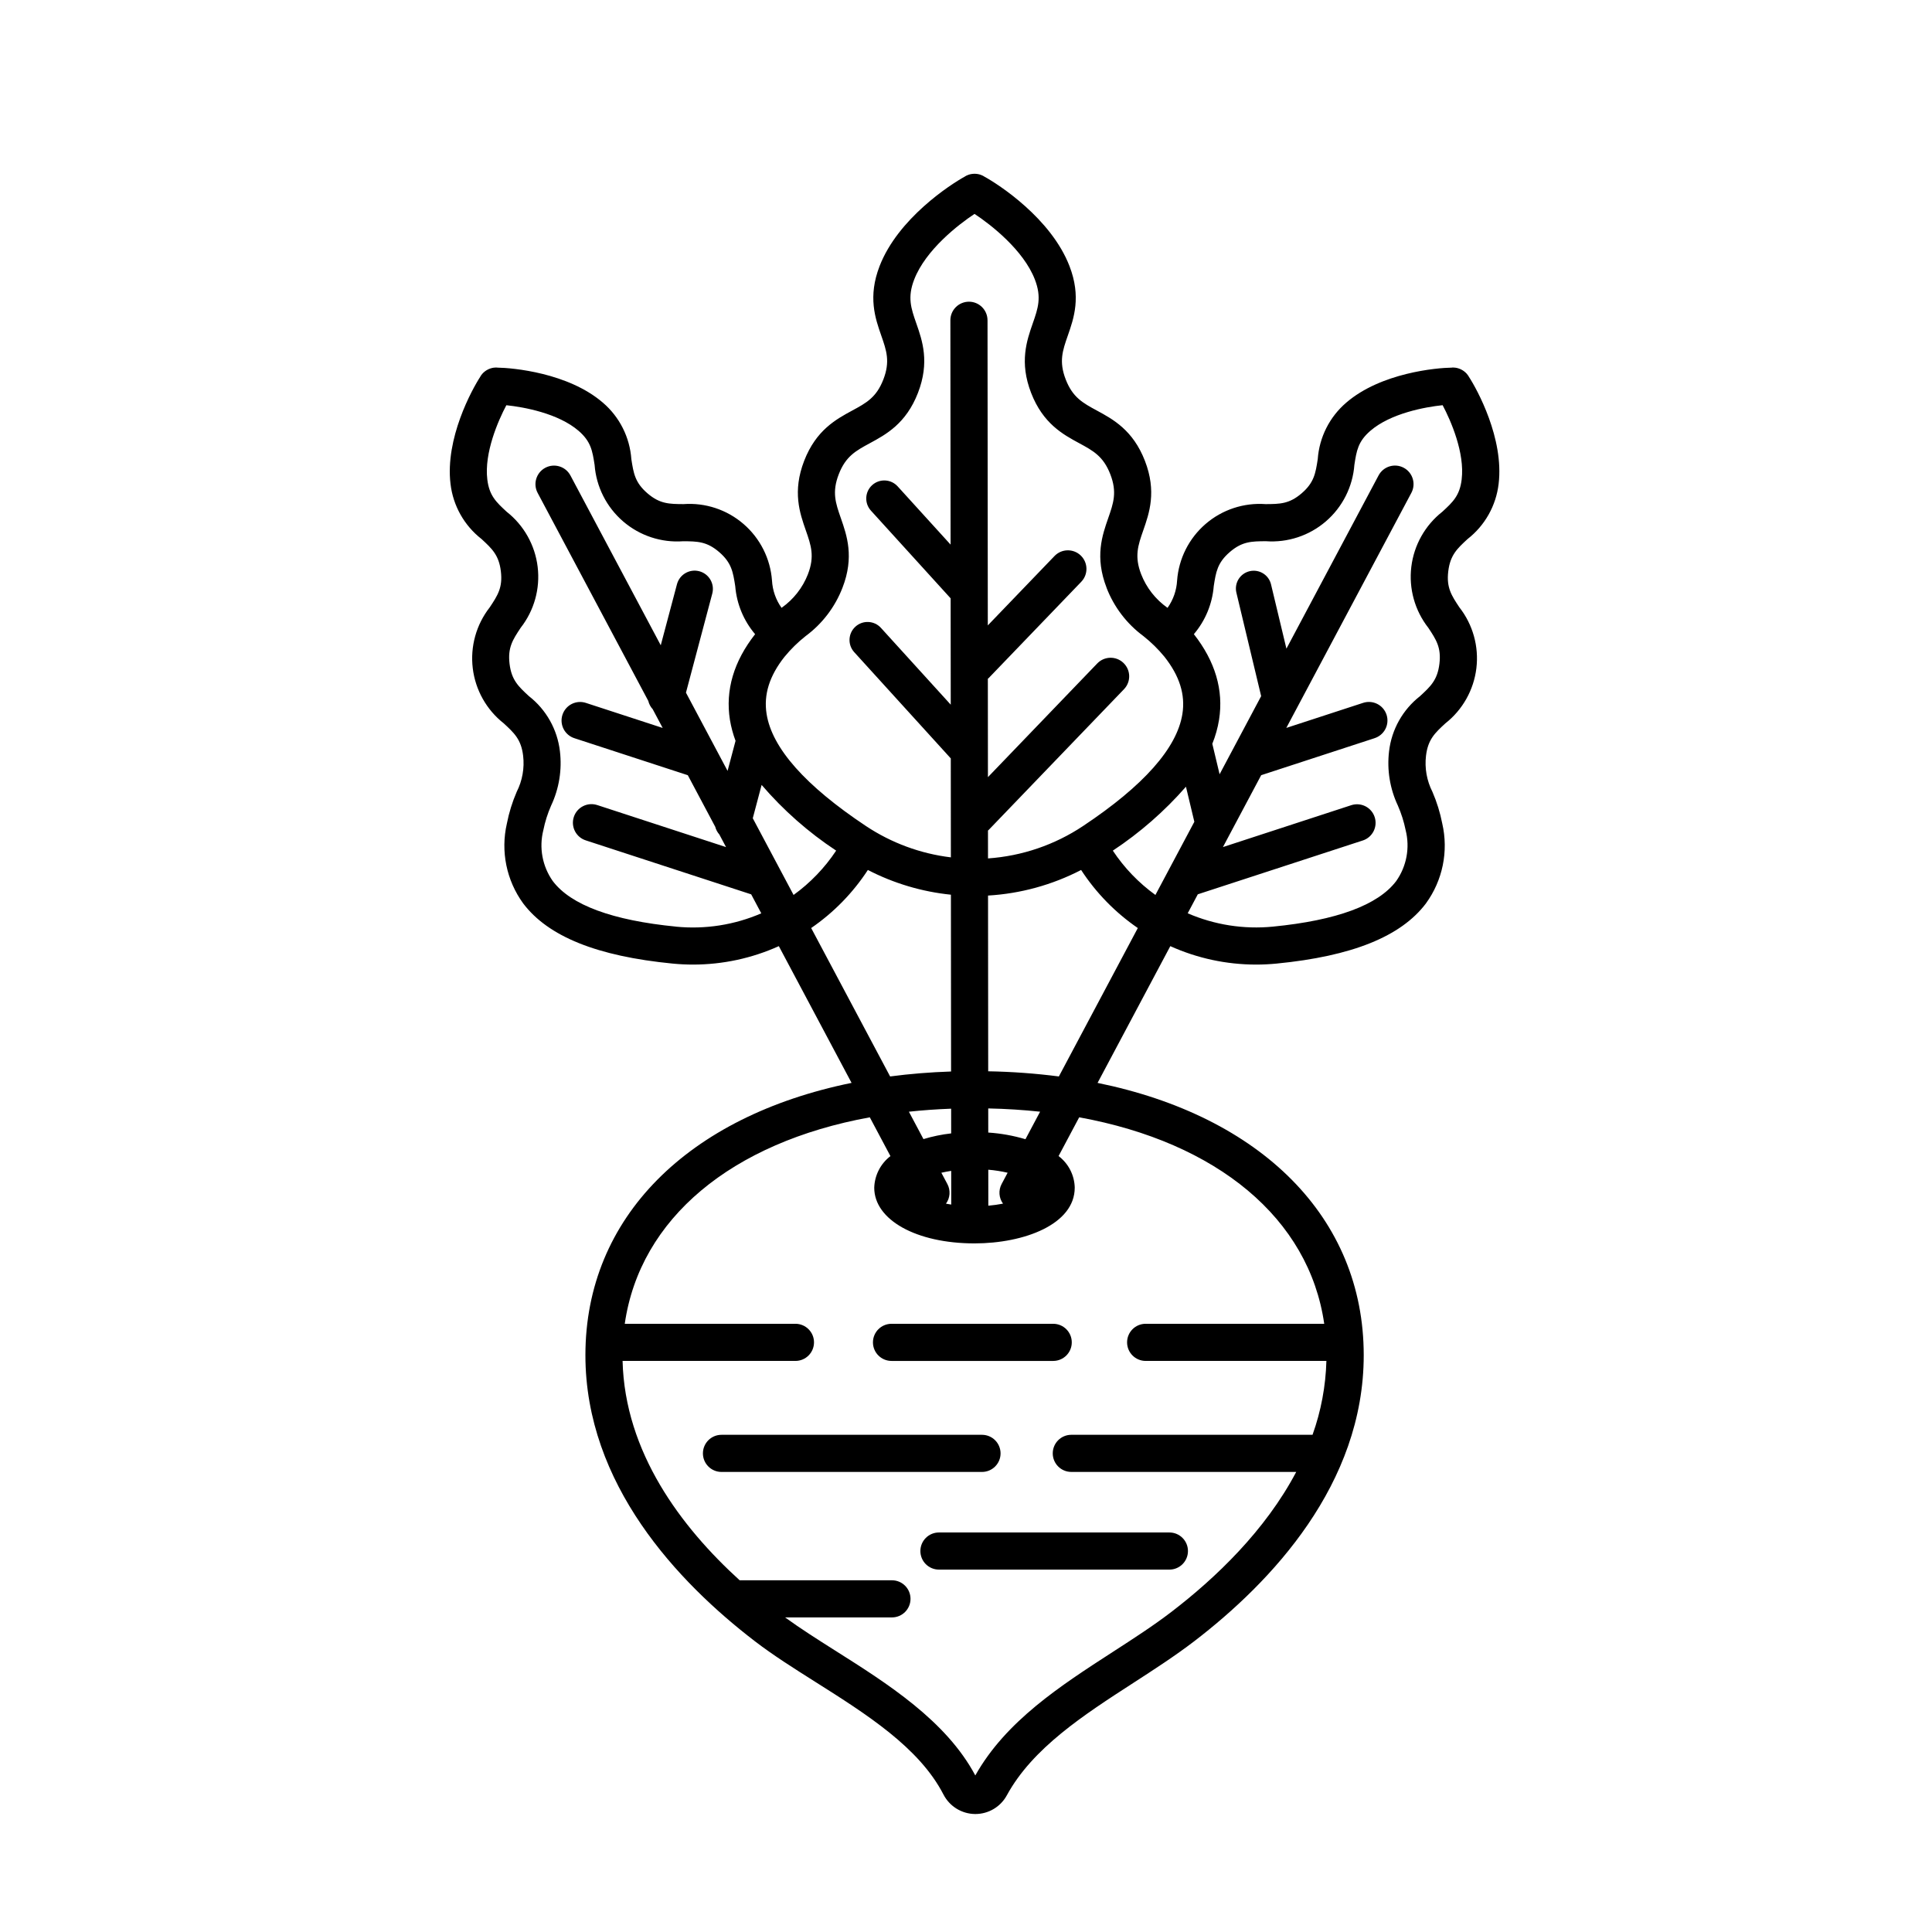 <?xml version="1.0" encoding="UTF-8"?>
<!-- Uploaded to: ICON Repo, www.svgrepo.com, Generator: ICON Repo Mixer Tools -->
<svg fill="#000000" width="800px" height="800px" version="1.1" viewBox="144 144 512 512" xmlns="http://www.w3.org/2000/svg">
 <g>
  <path d="m423.11 494.82h-42.848c-2.719 0-4.922 2.203-4.922 4.922 0 2.715 2.203 4.918 4.922 4.918h42.848c2.719 0 4.922-2.203 4.922-4.918 0-2.719-2.203-4.922-4.922-4.922z"/>
  <path d="m409.16 529.16c0-1.305-0.52-2.559-1.441-3.481s-2.172-1.441-3.477-1.441h-69.043c-2.715 0-4.918 2.203-4.918 4.922 0 2.715 2.203 4.918 4.918 4.918h69.043c2.715 0 4.918-2.203 4.918-4.918z"/>
  <path d="m387.91 555.04c0 1.305 0.516 2.559 1.438 3.481 0.926 0.922 2.176 1.441 3.481 1.441h61.074c2.715 0 4.918-2.203 4.918-4.922 0-2.715-2.203-4.918-4.918-4.918h-61.074c-2.719 0-4.918 2.203-4.918 4.918z"/>
  <path d="m533.23 243.8 0.016-0.008h-0.004c-0.152-0.258-0.324-0.496-0.523-0.719-0.031-0.039-0.059-0.07-0.078-0.094-0.754-0.809-1.758-1.344-2.852-1.523-0.031-0.004-0.07-0.008-0.117-0.012-0.293-0.039-0.586-0.051-0.883-0.039v0.02c-4.082 0.047-18.836 1.359-28.031 9.289h0.004c-4.418 3.781-7.137 9.176-7.547 14.977-0.578 3.731-0.961 6.195-4.25 9.031-3.289 2.836-5.781 2.852-9.555 2.875-5.793-0.426-11.52 1.469-15.918 5.262-4.402 3.797-7.113 9.18-7.547 14.977-0.141 2.609-1.02 5.125-2.535 7.254l-0.043-0.035c-3.133-2.211-5.547-5.293-6.941-8.863-1.844-4.766-0.84-7.644 0.551-11.637 1.598-4.582 3.59-10.289 0.438-18.43-3.152-8.141-8.465-11.016-12.738-13.328-3.715-2.012-6.398-3.465-8.246-8.227-1.848-4.766-0.84-7.644 0.551-11.637 1.602-4.582 3.59-10.289 0.438-18.43-4.898-12.656-18.82-21.672-22.648-23.746l0.008-0.012c-0.246-0.145-0.504-0.27-0.773-0.371-0.051-0.023-0.094-0.039-0.129-0.051h0.004c-0.52-0.176-1.062-0.27-1.609-0.27-0.555 0-1.105 0.09-1.633 0.273-0.035 0.012-0.078 0.027-0.129 0.051-0.27 0.102-0.531 0.227-0.777 0.379l0.008 0.012c-3.836 2.086-17.746 11.113-22.637 23.738-3.152 8.141-1.164 13.848 0.438 18.43 1.391 3.988 2.398 6.871 0.551 11.637-1.844 4.766-4.531 6.219-8.246 8.227-4.269 2.312-9.586 5.188-12.738 13.328-3.152 8.141-1.164 13.848 0.438 18.43 1.391 3.988 2.398 6.871 0.551 11.633h0.004c-1.395 3.57-3.812 6.652-6.941 8.863l-0.043 0.035c-1.516-2.129-2.394-4.644-2.535-7.254-0.434-5.793-3.148-11.18-7.547-14.973-4.398-3.797-10.121-5.691-15.918-5.266-3.773-0.023-6.269-0.039-9.555-2.875-3.289-2.836-3.668-5.301-4.25-9.031-0.41-5.801-3.125-11.195-7.543-14.977-9.191-7.93-23.949-9.242-28.031-9.289v-0.02c-0.293-0.012-0.59 0-0.879 0.039-0.047 0.004-0.09 0.008-0.117 0.012h-0.004c-1.09 0.18-2.094 0.715-2.852 1.523-0.023 0.023-0.047 0.055-0.078 0.094-0.195 0.223-0.371 0.461-0.523 0.719l0.016 0.008c-2.238 3.426-9.363 16.406-7.914 28.434 0.672 5.773 3.633 11.039 8.219 14.613 2.773 2.562 4.606 4.254 5.125 8.562 0.523 4.309-0.855 6.391-2.941 9.535-3.582 4.574-5.203 10.383-4.508 16.148 0.695 5.769 3.652 11.027 8.223 14.617 2.773 2.559 4.606 4.254 5.125 8.562v-0.004c0.391 3.297-0.203 6.633-1.707 9.59-1.164 2.695-2.035 5.508-2.598 8.391-1.695 7.352-0.117 15.074 4.324 21.172 6.621 8.77 19.57 13.984 39.582 15.941 1.828 0.18 3.648 0.266 5.457 0.266 7.828-0.004 15.566-1.668 22.707-4.887l19.277 36.238c-43.242 8.82-70.535 35.625-70.535 72.148-0.004 34.211 24.445 60.133 44.953 75.852 4.801 3.68 10.25 7.125 16.02 10.77 13.523 8.543 27.504 17.379 33.902 29.801h0.004c1.609 3.144 4.828 5.144 8.363 5.188h0.113-0.004c3.481-0.004 6.684-1.91 8.34-4.973 6.832-12.52 20.371-21.277 33.469-29.742 5.461-3.531 11.105-7.184 16.145-11.043 20.512-15.719 44.961-41.637 44.957-75.848-0.004-36.523-27.293-63.332-70.535-72.148l19.277-36.238v-0.004c7.137 3.219 14.875 4.883 22.707 4.887 1.809 0 3.629-0.09 5.457-0.266 20.012-1.957 32.957-7.172 39.582-15.941h-0.004c4.441-6.098 6.019-13.82 4.328-21.172-0.562-2.883-1.434-5.695-2.598-8.391-1.504-2.957-2.102-6.293-1.707-9.59 0.52-4.309 2.352-6.004 5.125-8.562 4.57-3.59 7.523-8.844 8.223-14.613 0.695-5.766-0.926-11.574-4.512-16.148-2.086-3.144-3.461-5.227-2.941-9.535 0.52-4.309 2.352-6.004 5.125-8.562 4.586-3.578 7.547-8.84 8.223-14.617 1.449-12.023-5.676-25.004-7.914-28.43zm-8.078 5.555 0.004 0.004v0.004c-0.125-0.16-0.238-0.328-0.344-0.5 0.102 0.172 0.219 0.336 0.34 0.492zm-124.86-49.871 0.004 0.004c-0.184-0.082-0.363-0.172-0.535-0.277 0.172 0.102 0.348 0.195 0.531 0.273zm-48.355 118.54c1.652-2.012 3.516-3.84 5.559-5.453 4.414-3.258 7.805-7.711 9.777-12.828 3.152-8.141 1.16-13.844-0.438-18.43-1.391-3.988-2.398-6.871-0.551-11.637 1.844-4.766 4.531-6.219 8.246-8.227 4.269-2.312 9.586-5.188 12.738-13.328s1.164-13.848-0.438-18.43c-1.391-3.988-2.398-6.871-0.551-11.633 3.035-7.836 11.707-14.551 15.984-17.371 4.277 2.82 12.949 9.539 15.984 17.371 1.844 4.766 0.84 7.644-0.551 11.633-1.598 4.586-3.59 10.289-0.438 18.43 3.152 8.141 8.465 11.016 12.738 13.328 3.715 2.012 6.398 3.465 8.246 8.227 1.848 4.766 0.84 7.644-0.551 11.637-1.598 4.582-3.59 10.289-0.438 18.43h-0.012c1.973 5.117 5.363 9.57 9.777 12.828 2.039 1.613 3.902 3.441 5.555 5.453 4.027 5.09 5.59 10.055 4.777 15.184-1.43 9.031-10.285 19.023-26.32 29.691-7.508 5.004-16.191 7.965-25.195 8.59l-0.008-7.391c0.055-0.055 0.121-0.094 0.176-0.148l35.871-37.305c1.887-1.961 1.824-5.074-0.137-6.957-1.957-1.887-5.07-1.824-6.957 0.137l-28.965 30.125-0.023-26.07c0.07-0.062 0.148-0.113 0.215-0.18l24.543-25.523v-0.004c1.883-1.957 1.82-5.074-0.137-6.957-1.961-1.883-5.074-1.824-6.957 0.137l-17.676 18.383-0.074-80.867-0.004 0.004c-0.004-2.719-2.203-4.918-4.918-4.918h-0.008c-1.305 0.004-2.555 0.523-3.477 1.445s-1.438 2.176-1.438 3.481l0.055 59.445-14.027-15.434c-1.777-1.953-4.801-2.098-6.758-0.324-1.953 1.777-2.098 4.805-0.32 6.758l21.121 23.242 0.027 28.18-18.5-20.355c-1.777-1.953-4.805-2.098-6.758-0.324-1.957 1.777-2.102 4.805-0.324 6.758l25.594 28.16 0.023 26.223c-8.051-0.973-15.762-3.82-22.516-8.309-16.035-10.668-24.891-20.656-26.32-29.691-0.816-5.129 0.746-10.094 4.773-15.184zm43.133 139.77-1.598-3.004c0.809-0.191 1.68-0.355 2.606-0.496l0.008 8.93c-0.48-0.074-0.941-0.152-1.391-0.238v-0.004c1.109-1.516 1.254-3.531 0.375-5.191zm-6.34-11.918-3.863-7.262c3.633-0.391 7.367-0.656 11.195-0.801l0.008 6.551v-0.004c-2.488 0.281-4.945 0.789-7.34 1.512zm-112.88-194.65h0.008-0.004c-0.199 0.012-0.398 0.016-0.598 0.008 0.195 0.008 0.395 0.004 0.594-0.008zm47.324 138.34c-16.883-1.652-27.879-5.715-32.684-12.078-2.762-3.914-3.676-8.84-2.5-13.484 0.449-2.231 1.137-4.406 2.051-6.492 2.121-4.492 2.934-9.492 2.344-14.426-0.676-5.773-3.637-11.035-8.223-14.609-2.773-2.562-4.606-4.254-5.125-8.562s0.859-6.391 2.941-9.535v-0.004c3.582-4.57 5.203-10.379 4.508-16.148-0.695-5.766-3.652-11.023-8.219-14.613-2.773-2.562-4.606-4.254-5.125-8.562-0.852-7.055 2.879-15.586 5.047-19.664 4.598 0.473 13.758 2.137 19.137 6.777 3.285 2.836 3.668 5.301 4.25 9.031v-0.004c0.43 5.797 3.144 11.18 7.547 14.977 4.398 3.793 10.125 5.688 15.918 5.266 3.773 0.023 6.269 0.039 9.555 2.875 3.289 2.836 3.668 5.301 4.25 9.031 0.379 4.688 2.223 9.137 5.266 12.723-5.664 7.219-7.914 14.852-6.676 22.684 0.316 1.902 0.816 3.769 1.492 5.578l-2.113 7.965-11.027-20.73 6.981-26.285c0.668-2.574-0.871-5.207-3.445-5.891-2.57-0.684-5.211 0.84-5.91 3.406l-4.305 16.211-23.941-45.004c-1.277-2.398-4.258-3.309-6.656-2.035-2.398 1.277-3.309 4.258-2.031 6.656l29.324 55.129c0.191 0.82 0.598 1.578 1.172 2.199l2.641 4.965-20.293-6.621c-1.246-0.426-2.609-0.332-3.789 0.254-1.176 0.59-2.07 1.625-2.477 2.875-0.41 1.25-0.297 2.613 0.305 3.785 0.605 1.168 1.652 2.047 2.906 2.438l29.93 9.766c0.023 0.008 0.051 0.012 0.074 0.02l7.269 13.668h0.004c0.191 0.758 0.566 1.461 1.086 2.043l1.777 3.344-34.074-11.121 0.004 0.004c-1.246-0.426-2.613-0.336-3.789 0.254-1.18 0.586-2.074 1.621-2.481 2.875-0.41 1.25-0.301 2.613 0.305 3.785 0.605 1.168 1.652 2.047 2.91 2.438l43.742 14.273 0.043 0.012 2.676 5.031 0.004 0.004c-7.106 3.07-14.871 4.289-22.574 3.531zm20.32-28.723 2.344-8.832c5.742 6.695 12.391 12.555 19.754 17.414-3.027 4.559-6.848 8.539-11.285 11.746zm15.477 29.094c5.965-4.098 11.07-9.324 15.023-15.387 6.859 3.547 14.328 5.769 22.008 6.555l0.043 46.852c-5.566 0.188-10.953 0.625-16.152 1.312zm135.96 104.88h-47.32c-2.719 0-4.922 2.203-4.922 4.922 0 2.715 2.203 4.918 4.922 4.918h47.898c-0.184 6.68-1.418 13.289-3.672 19.578h-63.926c-2.719 0-4.922 2.203-4.922 4.922 0 2.715 2.203 4.918 4.922 4.918h59.602c-8.195 15.539-21.34 28.098-33.074 37.09-4.727 3.621-9.961 7.008-15.504 10.59-13.953 9.023-28.375 18.348-36.469 32.758-7.727-14.516-23.332-24.375-37.121-33.086-4.773-3.019-9.289-5.894-13.293-8.801h28.32l0.004 0.004c2.719 0 4.918-2.203 4.918-4.922 0-2.715-2.199-4.918-4.918-4.918h-40.359c-15.527-14.125-30.422-33.918-31.027-58.133h45.812c2.715 0 4.918-2.203 4.918-4.922 0-2.715-2.203-4.918-4.918-4.918h-45.234c4.016-27.918 28.359-48.051 64.938-54.719l5.469 10.281v-0.004c-2.617 2.008-4.191 5.082-4.293 8.375 0 8.551 11.172 14.762 26.566 14.762 13.203 0 26.566-5.07 26.566-14.762h0.004c-0.074-3.301-1.652-6.391-4.285-8.383l5.465-10.27c36.574 6.668 60.918 26.801 64.934 54.719zm-85.121-31.84c-1.285 0.25-2.586 0.434-3.894 0.543l-0.008-9.535c1.727 0.141 3.441 0.41 5.125 0.801l-1.598 3.004c-0.875 1.66-0.73 3.672 0.375 5.188zm-3.91-18.84-0.008-6.394c4.727 0.102 9.309 0.391 13.746 0.867l-3.879 7.293c-3.211-0.953-6.519-1.547-9.859-1.766zm18.711-14.867h-0.004c-6.211-0.801-12.461-1.258-18.723-1.367l-0.043-46.566v-0.004c8.605-0.508 17.008-2.816 24.668-6.781 3.953 6.062 9.059 11.289 15.023 15.387zm25.586-48.098c-4.438-3.207-8.262-7.184-11.285-11.746 7.188-4.754 13.707-10.453 19.379-16.941l2.223 9.293zm81.164-110.12c-0.52 4.309-2.352 6.004-5.125 8.562-4.57 3.59-7.527 8.848-8.223 14.613-0.695 5.769 0.926 11.578 4.508 16.148 2.086 3.148 3.461 5.227 2.941 9.535-0.52 4.312-2.352 6.004-5.125 8.562v0.004c-4.582 3.574-7.543 8.836-8.219 14.613-0.59 4.93 0.223 9.93 2.344 14.422 0.91 2.086 1.598 4.262 2.051 6.496 1.172 4.641 0.262 9.566-2.5 13.48-4.805 6.363-15.801 10.426-32.684 12.078-7.703 0.758-15.473-0.461-22.574-3.535l2.676-5.031 0.043-0.012 43.742-14.273v0.004c2.547-0.871 3.922-3.625 3.086-6.184-0.836-2.559-3.566-3.969-6.137-3.172l-34.074 11.121 10.137-19.055c0.023-0.008 0.051-0.012 0.074-0.02l29.93-9.766v-0.004c1.258-0.391 2.305-1.27 2.91-2.438 0.605-1.168 0.715-2.535 0.309-3.785-0.41-1.254-1.301-2.289-2.481-2.875-1.18-0.59-2.543-0.68-3.789-0.254l-20.297 6.621 33.141-62.293c1.277-2.398 0.367-5.379-2.031-6.656-2.398-1.273-5.379-0.363-6.656 2.035l-24.422 45.91-4.086-17.062v-0.004c-0.621-2.516-3.156-4.062-5.68-3.457-2.523 0.602-4.086 3.129-3.5 5.656l6.57 27.449-11.012 20.703-1.93-8.07-0.004 0.004c0.832-2.055 1.434-4.191 1.789-6.379 1.242-7.832-1.012-15.461-6.676-22.684h0.004c3.043-3.582 4.887-8.035 5.266-12.723 0.578-3.731 0.961-6.195 4.25-9.031 3.289-2.836 5.781-2.852 9.555-2.875 5.793 0.422 11.52-1.469 15.918-5.266 4.402-3.793 7.113-9.18 7.547-14.973 0.578-3.731 0.961-6.195 4.25-9.031 5.383-4.641 14.539-6.305 19.137-6.777 2.168 4.078 5.898 12.609 5.047 19.664z"/>
 </g>
</svg>